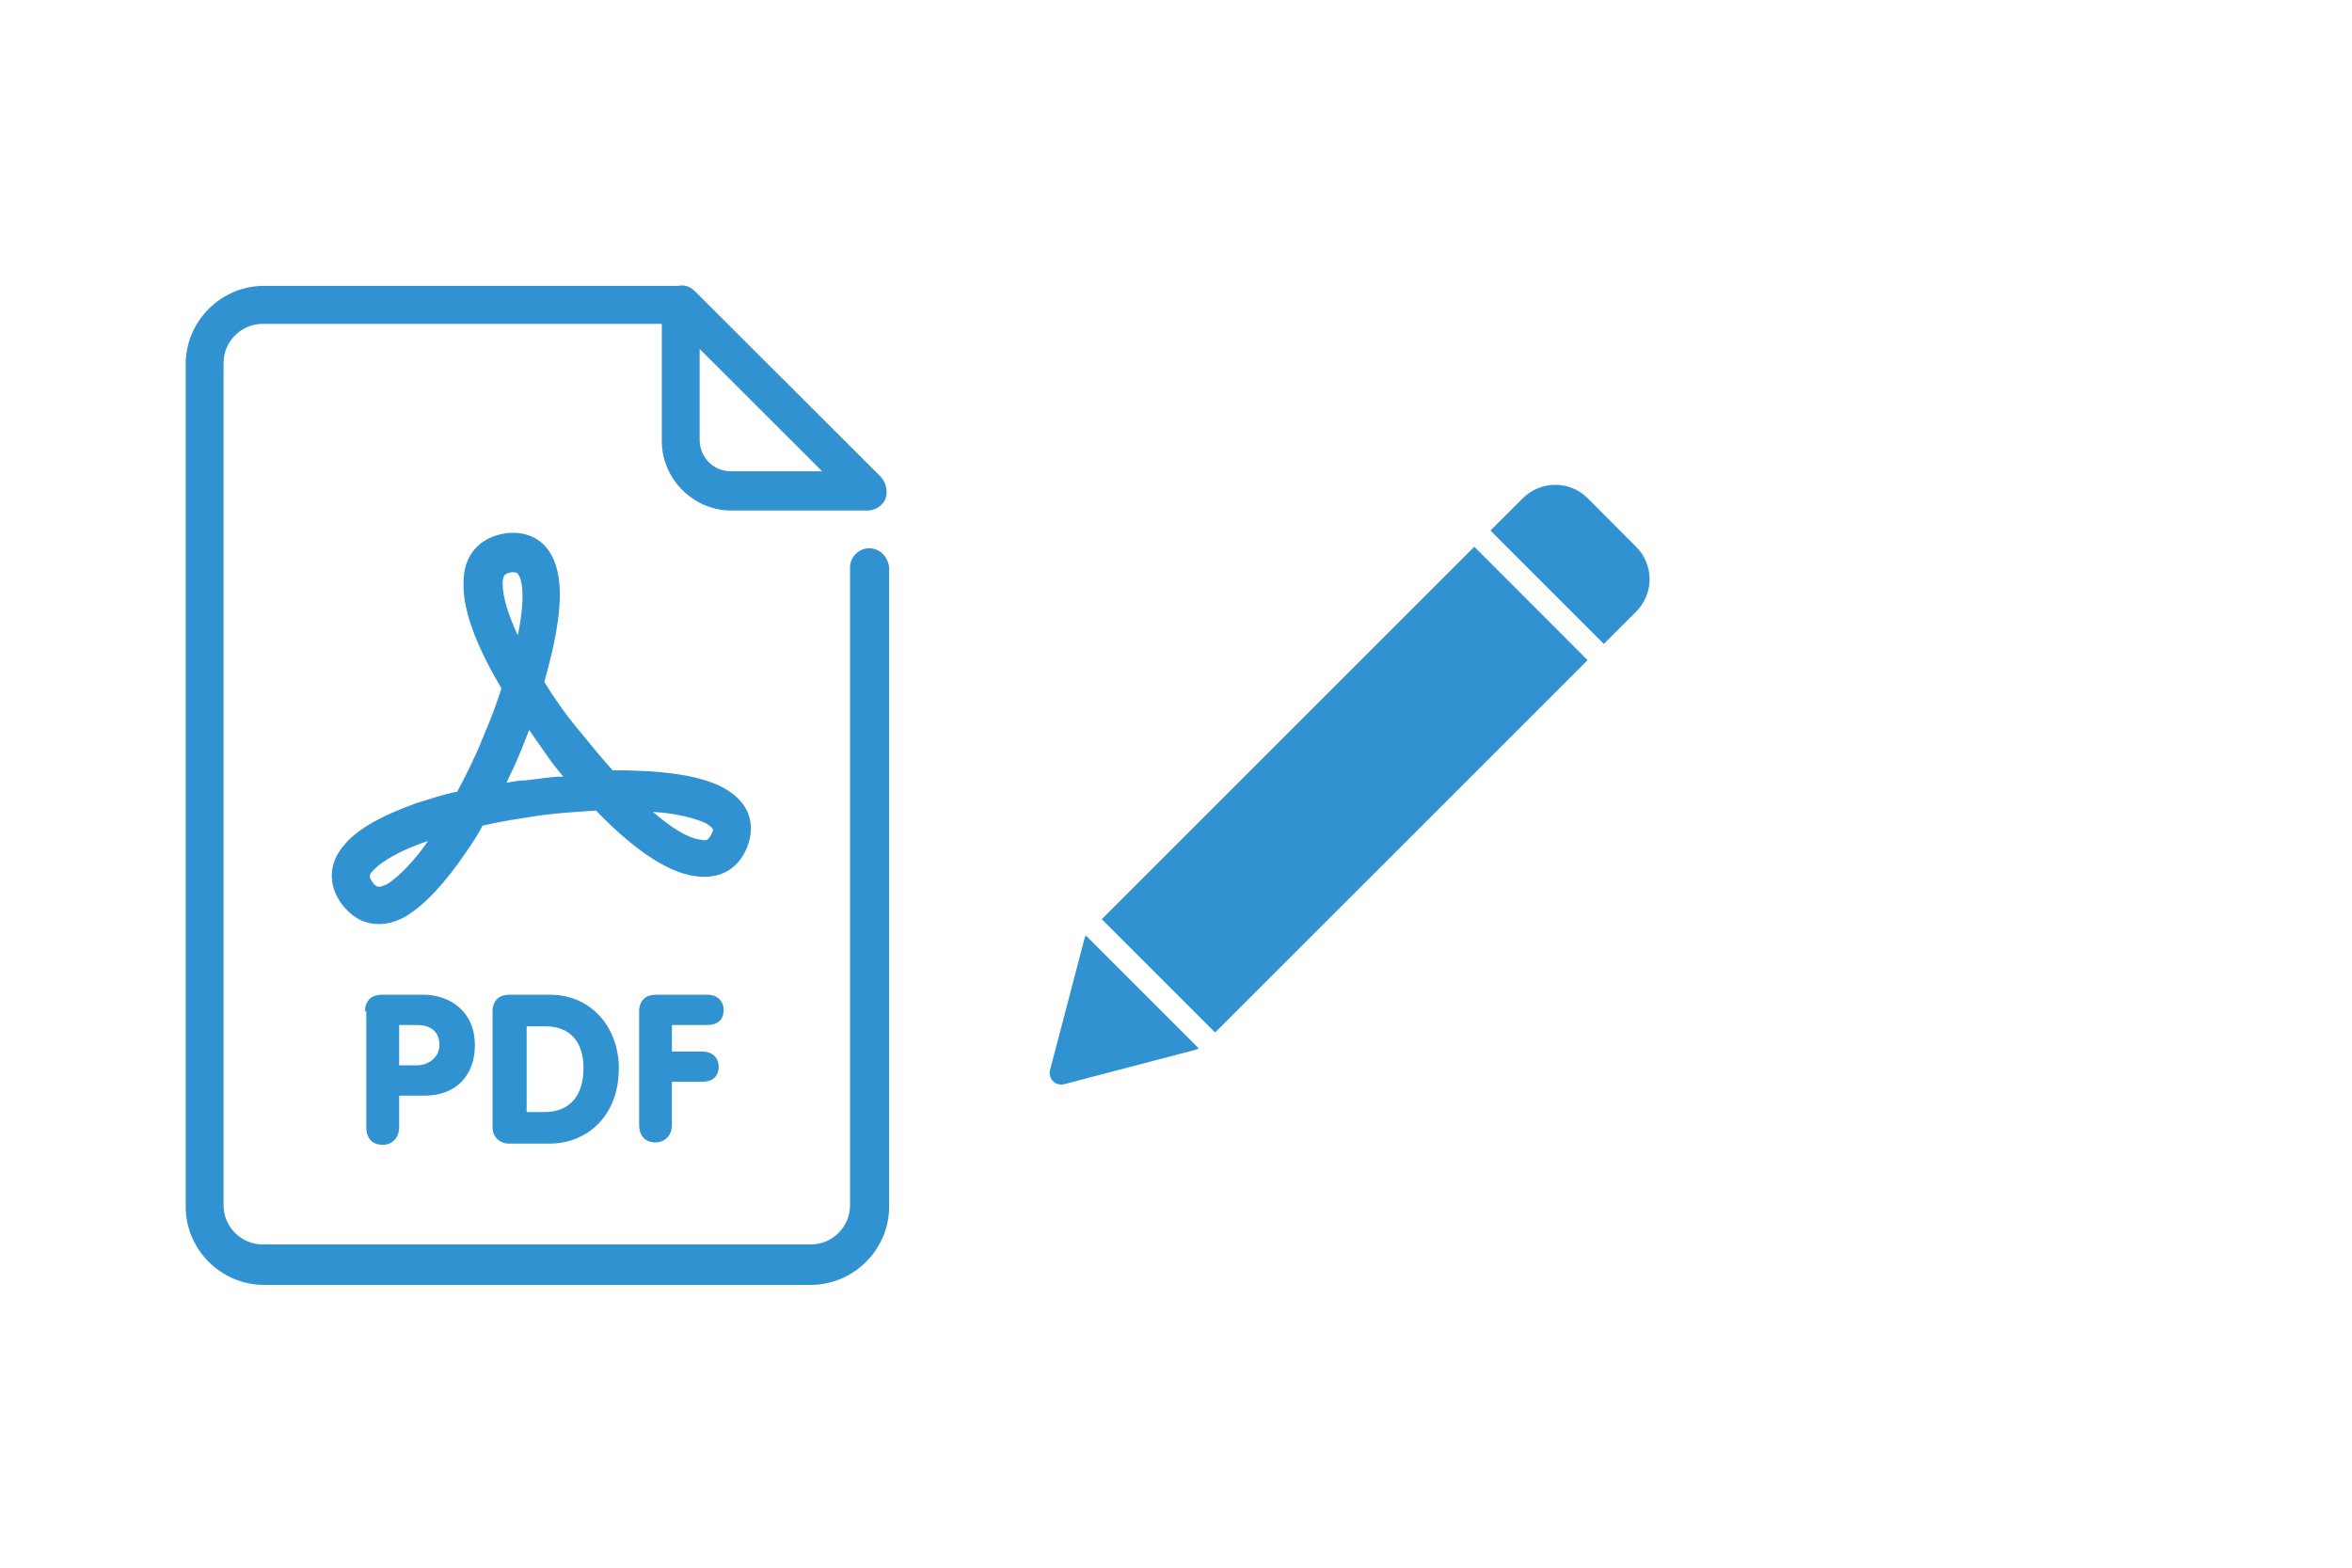 <svg xmlns="http://www.w3.org/2000/svg" xmlns:xlink="http://www.w3.org/1999/xlink" width="120" zoomAndPan="magnify" viewBox="0 0 90 60" height="80" preserveAspectRatio="xMidYMid meet" version="1.0"><defs><clipPath id="71dcc19d3e"><path d="M 7.105 10.926 L 34.023 10.926 L 34.023 49.176 L 7.105 49.176 Z M 7.105 10.926 " clip-rule="nonzero"/></clipPath><clipPath id="7f64ffeb7f"><path d="M 40.051 18.375 L 63.301 18.375 L 63.301 41.625 L 40.051 41.625 Z M 40.051 18.375 " clip-rule="nonzero"/></clipPath></defs><path fill="#3092d0" d="M 19.574 21.902 C 19.379 21.949 19.234 21.949 19.234 22.336 C 19.234 22.816 19.426 23.492 19.816 24.316 C 20.008 23.352 20.055 22.578 19.91 22.141 C 19.816 21.902 19.766 21.902 19.574 21.902 Z M 20.25 27.934 C 20.105 28.324 19.961 28.66 19.863 28.898 C 19.715 29.285 19.527 29.625 19.379 29.961 C 19.621 29.914 19.863 29.867 20.105 29.867 C 20.586 29.82 21.07 29.723 21.555 29.723 C 21.312 29.434 21.121 29.191 21.023 29.047 C 20.828 28.758 20.539 28.371 20.25 27.934 Z M 24.984 31.074 C 25.711 31.699 26.34 32.09 26.82 32.137 C 27.016 32.184 27.109 32.184 27.258 31.848 C 27.305 31.75 27.305 31.699 27.016 31.508 C 26.582 31.312 25.855 31.121 24.984 31.074 Z M 16.383 32.184 C 15.367 32.523 14.594 32.957 14.258 33.34 C 14.109 33.488 14.109 33.586 14.305 33.828 C 14.402 33.922 14.449 34.02 14.836 33.828 C 15.273 33.535 15.852 32.957 16.383 32.184 Z M 14.496 35.367 C 14.016 35.367 13.578 35.18 13.191 34.742 C 12.562 34.02 12.516 33.102 13.145 32.375 C 13.629 31.75 14.594 31.219 15.945 30.734 C 16.434 30.59 16.961 30.398 17.496 30.301 C 17.832 29.672 18.172 28.996 18.461 28.273 C 18.75 27.598 18.992 26.973 19.188 26.344 C 18.41 25.039 17.688 23.492 17.738 22.289 C 17.738 21.227 18.363 20.551 19.379 20.406 C 20.297 20.309 20.973 20.742 21.262 21.613 C 21.652 22.77 21.262 24.555 20.828 26.102 C 21.215 26.73 21.652 27.359 22.18 27.984 C 22.617 28.516 23.004 28.996 23.438 29.48 C 25.133 29.48 26.727 29.625 27.691 30.156 C 28.562 30.637 28.898 31.363 28.656 32.23 C 28.367 33.195 27.598 33.68 26.629 33.535 C 25.375 33.391 23.922 32.184 22.809 31.023 C 22.039 31.074 21.168 31.121 20.297 31.266 C 19.668 31.363 19.039 31.461 18.461 31.602 C 18.27 31.988 18.027 32.328 17.832 32.617 C 17.012 33.828 16.238 34.645 15.516 35.078 C 15.176 35.273 14.836 35.367 14.496 35.367 " fill-opacity="1" fill-rule="nonzero"/><path fill="#3092d0" d="M 15.273 40.773 L 15.945 40.773 C 16.48 40.773 16.816 40.391 16.816 40.004 C 16.816 39.473 16.48 39.23 15.945 39.23 L 15.273 39.23 Z M 13.969 38.699 C 13.969 38.27 14.258 38.07 14.594 38.07 L 16.191 38.07 C 17.203 38.07 18.172 38.699 18.172 40.004 C 18.172 41.113 17.496 41.934 16.238 41.934 L 15.273 41.934 L 15.273 43.141 C 15.273 43.574 14.98 43.816 14.645 43.816 C 14.258 43.816 14.016 43.574 14.016 43.141 L 14.016 38.699 L 13.969 38.699 " fill-opacity="1" fill-rule="nonzero"/><path fill="#3092d0" d="M 20.152 42.562 L 20.828 42.562 C 21.844 42.562 22.328 41.887 22.328 40.875 C 22.328 39.91 21.844 39.281 20.879 39.281 L 20.152 39.281 Z M 18.848 38.699 C 18.848 38.27 19.137 38.07 19.477 38.07 L 21.023 38.07 C 22.715 38.07 23.68 39.422 23.68 40.875 C 23.68 42.754 22.426 43.77 21.023 43.77 L 19.477 43.77 C 19.137 43.77 18.848 43.527 18.848 43.141 L 18.848 38.699 " fill-opacity="1" fill-rule="nonzero"/><path fill="#3092d0" d="M 24.457 38.699 C 24.457 38.27 24.746 38.07 25.082 38.07 L 27.062 38.07 C 27.449 38.07 27.691 38.316 27.691 38.652 C 27.691 39.039 27.449 39.23 27.062 39.23 L 25.711 39.23 L 25.711 40.246 L 26.871 40.246 C 27.258 40.246 27.5 40.484 27.5 40.824 C 27.5 41.211 27.258 41.402 26.871 41.402 L 25.711 41.402 L 25.711 43.047 C 25.711 43.48 25.422 43.723 25.082 43.723 C 24.695 43.723 24.457 43.48 24.457 43.047 L 24.457 38.699 " fill-opacity="1" fill-rule="nonzero"/><g clip-path="url(#71dcc19d3e)"><path fill="#3092d0" d="M 27.98 18.039 C 27.305 18.039 26.773 17.512 26.773 16.832 L 26.773 13.355 L 31.461 18.039 Z M 33.25 20.984 C 32.863 20.984 32.527 21.324 32.527 21.707 L 32.527 46.133 C 32.527 46.953 31.852 47.629 31.027 47.629 L 10.051 47.629 C 9.23 47.629 8.555 46.953 8.555 46.133 L 8.555 13.887 C 8.555 13.07 9.23 12.395 10.051 12.395 L 25.324 12.395 L 25.324 16.883 C 25.324 18.328 26.531 19.539 27.98 19.539 L 33.203 19.539 C 33.492 19.539 33.781 19.344 33.879 19.102 C 33.977 18.863 33.926 18.523 33.734 18.281 L 26.582 11.137 C 26.387 10.941 26.145 10.895 25.953 10.941 L 10.098 10.941 C 8.457 10.941 7.105 12.293 7.105 13.938 L 7.105 46.18 C 7.105 47.824 8.457 49.176 10.098 49.176 L 31.027 49.176 C 32.668 49.176 34.023 47.824 34.023 46.18 L 34.023 21.707 C 33.977 21.324 33.688 20.984 33.25 20.984 " fill-opacity="1" fill-rule="nonzero"/></g><g clip-path="url(#7f64ffeb7f)"><path fill="#3092d0" d="M 60.75 25.266 L 56.414 20.926 L 42.16 35.18 L 46.496 39.516 Z M 61.371 24.645 L 62.602 23.414 C 63.297 22.719 63.297 21.613 62.605 20.926 L 60.75 19.066 C 60.066 18.383 58.953 18.387 58.266 19.074 L 57.031 20.305 Z M 45.871 40.125 L 41.551 35.805 C 41.523 35.844 41.504 35.887 41.496 35.93 L 40.18 40.957 C 40.098 41.281 40.391 41.578 40.715 41.496 L 45.742 40.18 C 45.789 40.168 45.832 40.148 45.871 40.125 Z M 45.871 40.125 " fill-opacity="1" fill-rule="evenodd"/></g></svg>
